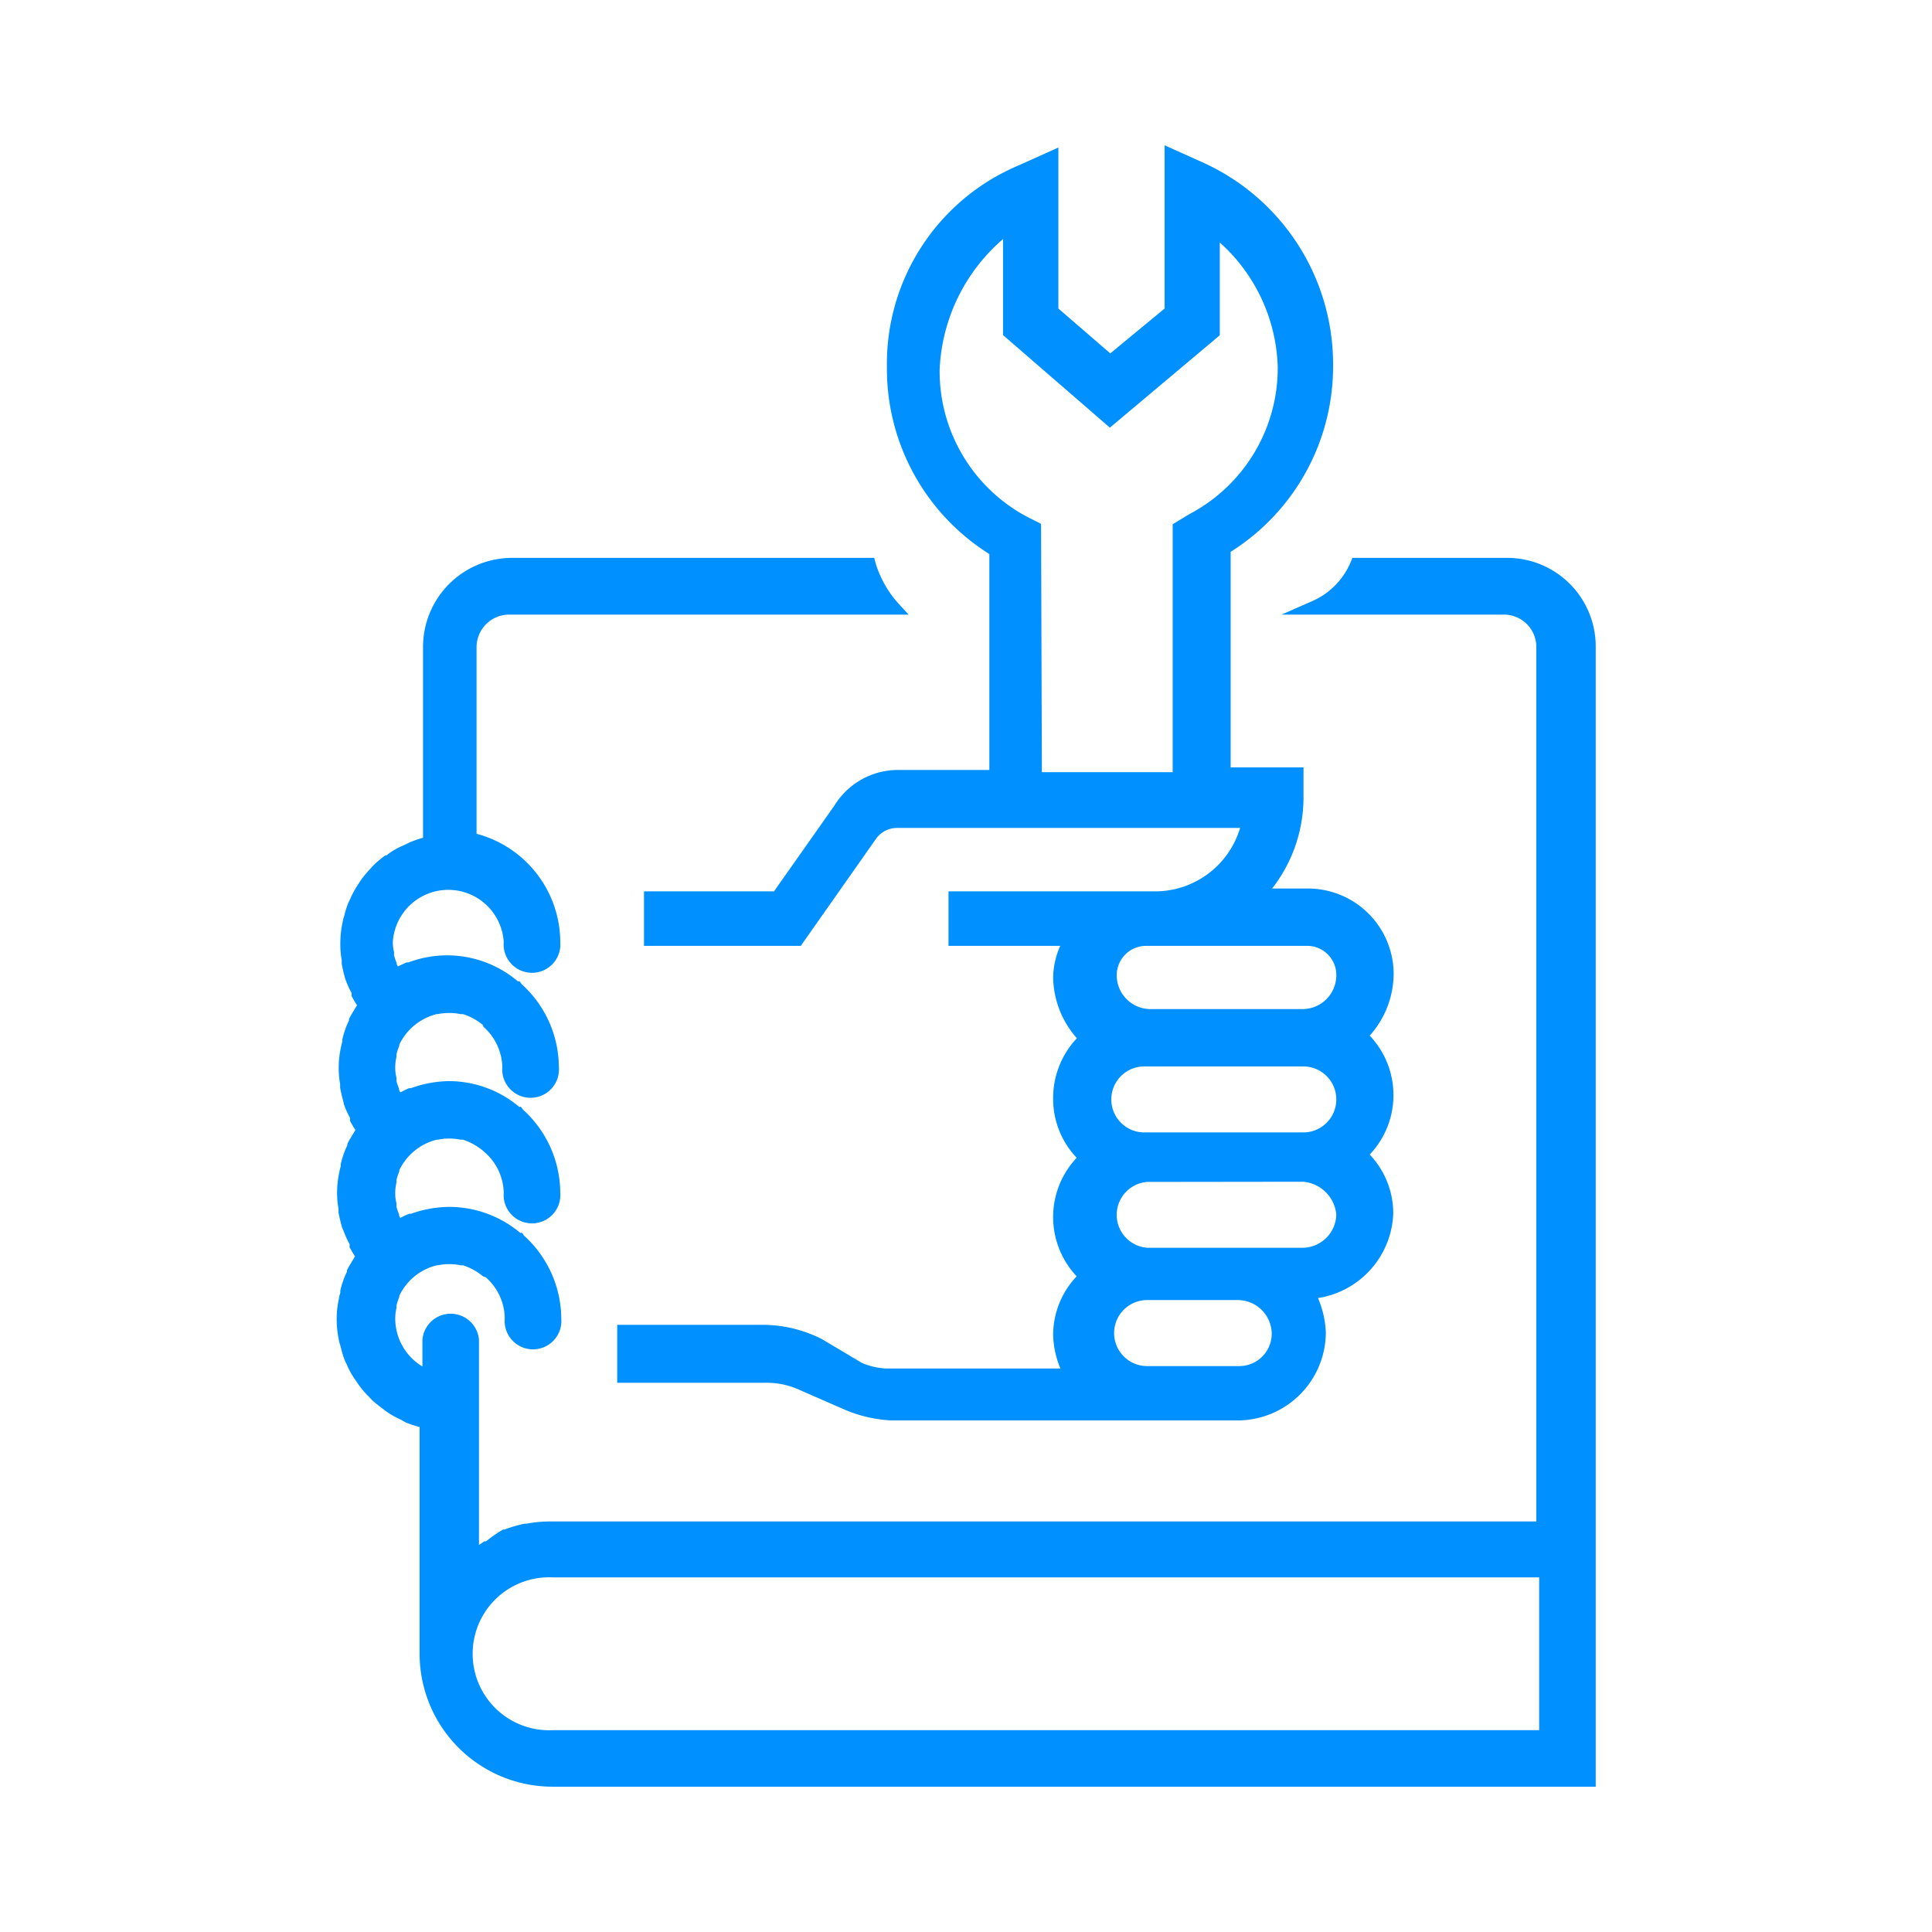 <svg id="Warstwa_2" data-name="Warstwa 2" xmlns="http://www.w3.org/2000/svg" width="96" height="96" viewBox="0 0 96 96"><defs><style>.cls-1{fill:#0090ff}</style></defs><title>iconinstaller_info2</title><path class="cls-1" d="M44.31 30.17a5.67 5.67 0 0 1-1.15-2.08H25.29a4.06 4.06 0 0 0-4.05 4.06v9.57h-.06a4.1 4.1 0 0 0-.86.27 2.44 2.44 0 0 0-.28.14 3.79 3.79 0 0 0-.57.29c-.11.07-.2.15-.29.22s-.3.24-.45.37a2.23 2.23 0 0 0-.26.27 3.73 3.73 0 0 0-.36.43l-.22.32a3.15 3.15 0 0 0-.28.51 2 2 0 0 0-.16.33 6.17 6.17 0 0 0-.19.61c0 .11-.06.2-.08.31a5.65 5.65 0 0 0-.1 1 4.74 4.74 0 0 0 .06.75v.18a4.74 4.74 0 0 0 .18.72 3.19 3.19 0 0 0 .28.63s.05.11.08.17a4.38 4.38 0 0 0 .4.62s-.22.33-.33.49-.11.21-.16.32a2.67 2.67 0 0 0-.2.46c-.06.16-.1.32-.15.48s-.07.26-.09.39a4.52 4.52 0 0 0 0 1.68v.18a4.74 4.74 0 0 0 .18.72 3 3 0 0 0 .28.63l.08.17a4.38 4.38 0 0 0 .4.62s-.22.33-.33.49-.11.21-.16.32a2.67 2.67 0 0 0-.2.46c-.06.16-.1.32-.15.48s-.07.26-.09.39a4.52 4.52 0 0 0 0 1.68V60a4.74 4.74 0 0 0 .18.72v.05a3 3 0 0 0 .28.63l.08.17a4.38 4.38 0 0 0 .4.62s-.22.33-.33.5a3 3 0 0 0-.16.31 2.46 2.46 0 0 0-.2.47c-.06.15-.1.31-.15.47s-.07.26-.09.39a4.73 4.73 0 0 0-.1.93 5.27 5.27 0 0 0 .1 1 2.81 2.81 0 0 0 .08.31c.06.21.12.42.19.62a2.49 2.49 0 0 0 .16.33 3.15 3.15 0 0 0 .28.51l.22.31a3 3 0 0 0 .36.44l.26.27a3.74 3.74 0 0 0 .45.36 2.21 2.21 0 0 0 .29.22 3.65 3.65 0 0 0 .55.3l.28.15a5.35 5.35 0 0 0 .86.27h.06v11.83a6.24 6.24 0 0 0 6.24 6.24h51.47V32.15a4 4 0 0 0-4-4.06h-7.48a4 4 0 0 1-2 2.08h9.48a2 2 0 0 1 2 2v43.77H27.48a6.84 6.84 0 0 0-1.11.1h-.09a6.6 6.6 0 0 0-1 .28h-.13a6.69 6.69 0 0 0-.89.44l-.13.08a8.75 8.75 0 0 0-.78.58v-11a1 1 0 0 0-2.08 0v1.9a3.13 3.13 0 0 1-2.08-2.94 2.79 2.79 0 0 1 .07-.64v-.1a2.28 2.28 0 0 1 .18-.52 3.2 3.2 0 0 1 .78-1 3.1 3.1 0 0 1 1.31-.68h.08a2.68 2.68 0 0 1 1.3 0h.08a3.14 3.14 0 0 1 1.32.68 3.15 3.15 0 0 1 1.06 2.33 1 1 0 0 0 2.08 0 5.17 5.17 0 0 0-1.77-3.87.67.67 0 0 0-.11-.07 5.11 5.11 0 0 0-3.3-1.23 5.21 5.21 0 0 0-1.82.35h-.05a3.94 3.94 0 0 0-.55.26l-.15.07a2.13 2.13 0 0 1-.26-.44.42.42 0 0 1 0-.1 2.51 2.51 0 0 1-.16-.46v-.15a2.72 2.72 0 0 1-.06-.58 2.79 2.79 0 0 1 .07-.64v-.1a2.28 2.28 0 0 1 .18-.52v-.05a3.2 3.2 0 0 1 .78-1 3.1 3.1 0 0 1 1.31-.68h.08a2.68 2.68 0 0 1 1.3 0h.08a3.14 3.14 0 0 1 1.32.68 3.15 3.15 0 0 1 1.06 2.33 1 1 0 1 0 2.08 0 5.2 5.2 0 0 0-1.77-3.88.67.67 0 0 0-.11-.07 5 5 0 0 0-5.11-.88h-.06a4.55 4.55 0 0 0-.55.26l-.15.07a2.43 2.43 0 0 1-.26-.44.42.42 0 0 1 0-.1 2.51 2.51 0 0 1-.16-.46v-.15a2.72 2.72 0 0 1-.06-.58 2.79 2.79 0 0 1 .07-.64.81.81 0 0 0 0-.11 2.68 2.68 0 0 1 .18-.52A3.14 3.14 0 0 1 21.55 50h.08a2.68 2.68 0 0 1 1.3 0H23a3.14 3.14 0 0 1 1.32.68 3.15 3.15 0 0 1 1.06 2.33 1 1 0 0 0 2.08 0 5.2 5.2 0 0 0-1.77-3.88.67.67 0 0 0-.11-.07 5 5 0 0 0-5.11-.88h-.06a4.55 4.55 0 0 0-.55.26l-.15.07a2.43 2.43 0 0 1-.26-.44.42.42 0 0 1 0-.1 2.51 2.51 0 0 1-.16-.46v-.15a2.72 2.72 0 0 1-.06-.58 3.12 3.12 0 1 1 6.24 0 1 1 0 1 0 2.08 0 5.22 5.22 0 0 0-4.16-5.09v-9.54a2 2 0 0 1 2-2zM76.86 85.3v1H27.48a4.16 4.16 0 1 1 0-8.32h49.38v7.32zm0-4.16v2.08"/><path class="cls-1" d="M79.29 88.78H27.46a6.61 6.61 0 0 1-6.61-6.6V70.91a6.2 6.2 0 0 1-.69-.23l-.16-.09-.11-.06a4.36 4.36 0 0 1-.6-.33c-.12-.08-.22-.16-.32-.24a4.84 4.84 0 0 1-.47-.38l-.29-.3a4 4 0 0 1-.38-.46l-.22-.32a4.65 4.65 0 0 1-.32-.56l-.05-.12-.12-.25a5 5 0 0 1-.19-.65 2.22 2.22 0 0 1-.09-.33 5.09 5.09 0 0 1-.11-1.06 4.71 4.71 0 0 1 .11-1 2 2 0 0 1 .07-.29v-.11a4.07 4.07 0 0 1 .15-.51 3.48 3.48 0 0 1 .18-.43v-.07a3.72 3.72 0 0 1 .19-.34l.07-.12c.05-.07.09-.15.14-.23a5.5 5.5 0 0 1-.27-.46v-.07a.3.3 0 0 0 0-.08 4.6 4.6 0 0 1-.31-.69L17 61a7.4 7.4 0 0 1-.18-.76v-.18a4.36 4.36 0 0 1-.07-.81 4.71 4.71 0 0 1 .11-1 2 2 0 0 1 .07-.29v-.11a4.07 4.07 0 0 1 .15-.51 3.48 3.48 0 0 1 .18-.43v-.07a3.72 3.72 0 0 1 .19-.34l.07-.12c.05-.07.09-.15.14-.23a5.5 5.5 0 0 1-.27-.46V55.54a4.6 4.6 0 0 1-.31-.69v-.05a7.4 7.4 0 0 1-.18-.76v-.18a4.36 4.36 0 0 1-.07-.81 4.71 4.71 0 0 1 .11-1 2 2 0 0 1 .07-.29v-.11a4.07 4.07 0 0 1 .15-.51 3.48 3.48 0 0 1 .18-.43v-.07a3.72 3.72 0 0 1 .19-.34l.07-.12.14-.23a5.5 5.5 0 0 1-.27-.46V49.34a4.6 4.6 0 0 1-.31-.69 7.4 7.4 0 0 1-.18-.76v-.18a4.43 4.43 0 0 1-.07-.81 5.23 5.23 0 0 1 .11-1.06 2 2 0 0 1 .08-.31 4.77 4.77 0 0 1 .2-.65l.11-.23.05-.12a6.26 6.26 0 0 1 .31-.55l.22-.33c.12-.15.25-.31.4-.47a4 4 0 0 1 .29-.3 6 6 0 0 1 .47-.38h.06a2.93 2.93 0 0 1 .26-.19 3.36 3.36 0 0 1 .6-.31l.26-.13a4.72 4.72 0 0 1 .69-.24v-9.48a4.43 4.43 0 0 1 4.42-4.43h18l.07.27a5.36 5.36 0 0 0 1.07 1.93l.57.62H25.29a1.62 1.62 0 0 0-1.61 1.61v9.28a5.59 5.59 0 0 1 4.16 5.38 1.41 1.41 0 1 1-2.81 0 2.76 2.76 0 0 0-5.51 0 1.88 1.88 0 0 0 .06.49v.17a2.84 2.84 0 0 0 .13.38v.06l.06.11.44-.2h.09a5.43 5.43 0 0 1 5.43.94h.09l.1.14a5.6 5.6 0 0 1 1.85 4.12 1.41 1.41 0 1 1-2.81 0 2.75 2.75 0 0 0-.94-2l-.02-.08a2.8 2.8 0 0 0-1-.55h-.12a2.81 2.81 0 0 0-1.12 0h-.07a2.86 2.86 0 0 0-1.16.61 2.82 2.82 0 0 0-.69.91.15.15 0 0 1 0 .06 2.68 2.68 0 0 0-.14.43.83.83 0 0 1 0 .12 2.23 2.23 0 0 0-.06.54 1.83 1.83 0 0 0 .06.49v.17a2.84 2.84 0 0 0 .13.38v.06l.06.12c.14-.07.29-.15.44-.21h.09a5.73 5.73 0 0 1 1.91-.35A5.44 5.44 0 0 1 25.8 55h.09l.1.14a5.6 5.6 0 0 1 1.85 4.12 1.41 1.41 0 1 1-2.81 0 2.75 2.75 0 0 0-.94-2l-.09-.08a3 3 0 0 0-1-.55h-.12a2.81 2.81 0 0 0-1.12 0h-.05a2.8 2.8 0 0 0-1.87 1.52.15.15 0 0 1 0 .06 2.68 2.68 0 0 0-.14.43.83.83 0 0 1 0 .12 2.23 2.23 0 0 0-.06.54 1.83 1.83 0 0 0 .06.49v.17a2.84 2.84 0 0 0 .13.38v.06l.06.12a3.1 3.1 0 0 1 .45-.21h.09a5.7 5.7 0 0 1 1.9-.34 5.5 5.5 0 0 1 3.52 1.29h.09l.1.14a5.6 5.6 0 0 1 1.85 4.12 1.41 1.41 0 1 1-2.81 0 2.75 2.75 0 0 0-.94-2.05l-.14-.05a3 3 0 0 0-1-.55.35.35 0 0 1-.12 0 2.81 2.81 0 0 0-1.12 0h-.05a2.8 2.8 0 0 0-1.87 1.52.15.15 0 0 1 0 .06 2.68 2.68 0 0 0-.14.43.83.83 0 0 1 0 .12 2.23 2.23 0 0 0-.06.54 2.78 2.78 0 0 0 1.35 2.36v-1.33a1.41 1.41 0 0 1 2.81 0v10.2l.26-.18h.09A6.69 6.69 0 0 1 25 76h.07a7.11 7.11 0 0 1 1-.29h.1a6.37 6.37 0 0 1 1.17-.11h49V32.15a1.61 1.61 0 0 0-1.61-1.61H63.68l1.59-.7a3.67 3.67 0 0 0 1.84-1.9l.09-.22h7.69a4.4 4.4 0 0 1 4.4 4.43zM21.22 70.25a.49.49 0 0 1 .16 0l.19.11v11.82a5.89 5.89 0 0 0 5.88 5.87h51.1v-55.9a3.67 3.67 0 0 0-3.67-3.69h-7.21a4.41 4.41 0 0 1-1 1.34h8.24a2.35 2.35 0 0 1 2.34 2.35V76.3H27.48a5.57 5.57 0 0 0-1 .1h-.14a5.78 5.78 0 0 0-.89.25h-.1a7 7 0 0 0-.82.41l-.09.05a6.94 6.94 0 0 0-.71.52.49.49 0 0 1-.17.14l-.53.26V66.57a.67.67 0 0 0-.67-.67.68.68 0 0 0-.68.67V69l-.49-.18a3.5 3.5 0 0 1-2.32-3.28 3.33 3.33 0 0 1 .08-.73.14.14 0 0 0 0-.07 3.63 3.63 0 0 1 .2-.58v-.07a3.6 3.6 0 0 1 .85-1.17 3.4 3.4 0 0 1 1.46-.77h.12a3.49 3.49 0 0 1 1.42 0h.11a3.43 3.43 0 0 1 1.35.68h.23V63a3.47 3.47 0 0 1 1.06 2.49.68.68 0 0 0 .68.68.67.67 0 0 0 .67-.68A4.79 4.79 0 0 0 25.54 62l-.12-.11h-.07a4.76 4.76 0 0 0-3.07-1.14 5.09 5.09 0 0 0-1.7.32h-.07l-.47.23-.12.06-.28.14-.2-.25a3.22 3.22 0 0 1-.29-.47 1.14 1.14 0 0 1-.06-.15 4 4 0 0 1-.17-.49v-.18a2.64 2.64 0 0 1-.07-.65 3.33 3.33 0 0 1 .08-.73.14.14 0 0 0 0-.07 3.63 3.63 0 0 1 .2-.58v-.07a3.6 3.6 0 0 1 .87-1.18 3.4 3.4 0 0 1 1.46-.77h.12a3.49 3.49 0 0 1 1.42 0h.11a3.43 3.43 0 0 1 1.35.68h.23v.21a3.47 3.47 0 0 1 1.06 2.49.69.69 0 0 0 .68.68.68.68 0 0 0 .67-.68 4.79 4.79 0 0 0-1.57-3.53l-.12-.11h-.07a4.76 4.76 0 0 0-3.07-1.14 4.84 4.84 0 0 0-1.67.32h-.11A5 5 0 0 0 20 55a.33.33 0 0 1-.12 0l-.28.14-.2-.25a3.22 3.22 0 0 1-.29-.47 1.14 1.14 0 0 1-.06-.15 4 4 0 0 1-.17-.49v-.18a2.64 2.64 0 0 1-.07-.65 3.33 3.33 0 0 1 .08-.73.14.14 0 0 0 0-.07 3.63 3.63 0 0 1 .2-.58v-.07a3.6 3.6 0 0 1 .91-1.06 3.32 3.32 0 0 1 1.44-.76h.14a3.49 3.49 0 0 1 1.42 0h.11a3.43 3.43 0 0 1 1.35.68h.23v.21a3.47 3.47 0 0 1 1.06 2.49.69.69 0 0 0 .68.68.68.68 0 0 0 .67-.68 4.79 4.79 0 0 0-1.57-3.53l-.12-.11h-.07a4.76 4.76 0 0 0-3.07-1.14 4.84 4.84 0 0 0-1.67.32h-.11a5 5 0 0 0-.46.22.33.33 0 0 1-.12.05l-.28.14-.2-.25a3.22 3.22 0 0 1-.29-.47 1.14 1.14 0 0 1-.06-.15 4 4 0 0 1-.17-.49v-.18a2.64 2.64 0 0 1-.07-.65 3.49 3.49 0 0 1 7 0 .69.69 0 0 0 .68.68.68.68 0 0 0 .67-.68 4.85 4.85 0 0 0-3.87-4.73L23 42v-9.85a2.35 2.35 0 0 1 2.34-2.35h18.23a6.26 6.26 0 0 1-.68-1.34h-17.6a3.69 3.69 0 0 0-3.69 3.69v9.93h-.34a3.9 3.9 0 0 0-.8.25l-.18.09-.1.05a3.45 3.45 0 0 0-.51.26 1.33 1.33 0 0 0-.19.14l-.08.13-.43.36a2.49 2.49 0 0 0-.22.23c-.14.15-.25.28-.35.41l-.21.31a5.05 5.05 0 0 0-.25.45l-.07.14a1.11 1.11 0 0 0-.07.16 3.89 3.89 0 0 0-.18.58v.07l-.06.22a4.77 4.77 0 0 0-.1.93 4 4 0 0 0 .06.69v.18c0 .19.09.4.16.65A3.17 3.17 0 0 0 18 49a.67.67 0 0 1 .06.12v.06a3.72 3.72 0 0 0 .36.56l.08.08v1.06l-.32-.33-.07.11A2.44 2.44 0 0 0 18 51v.06c-.06.13-.11.24-.15.35a3.06 3.06 0 0 0-.13.43v.12l-.06.24a4.15 4.15 0 0 0-.1.87 4 4 0 0 0 .06.69v.18c0 .19.09.4.16.65a3.17 3.17 0 0 0 .25.58l.06.12v.06a3.72 3.72 0 0 0 .36.56l.08.08v1l-.31-.32-.07.11a2.44 2.44 0 0 0-.14.28v.06c-.06.13-.11.24-.15.35a3.06 3.06 0 0 0-.13.43v.12l-.06.24a4.15 4.15 0 0 0-.1.87 4 4 0 0 0 .06.69V60c0 .19.09.4.16.65a3.17 3.17 0 0 0 .25.58.67.67 0 0 1 .06.12v.06a3.72 3.72 0 0 0 .36.56l.08.08v1.06l-.36-.11-.07.11-.14.28v.06c-.06.13-.11.24-.15.35a3.06 3.06 0 0 0-.13.43v.12l-.06.24a4.15 4.15 0 0 0-.1.87 4.45 4.45 0 0 0 .1.92c0 .09.05.19.07.28a5.14 5.14 0 0 0 .19.59 1.22 1.22 0 0 0 .07.17.91.91 0 0 1 .07.14c.09.18.17.33.25.46l.22.3a2.75 2.75 0 0 0 .32.39L19 69c.12.11.24.21.41.34l.29.21c.15.1.33.19.5.28a.48.48 0 0 1 .16.08h.11a4.92 4.92 0 0 0 .75.34zm4.17-8.41zm.62-.4zm-.62-5.84zm.62-.4zm-.62-5.84zM26 49zm51.23 37.7H27.48a4.53 4.53 0 1 1 0-9h49.75zm-49.75-8.32a3.8 3.8 0 1 0 0 7.59h49v-7.59z"/><path class="cls-1" d="M49.5 27.32v11.31h-4.81a3.37 3.37 0 0 0-2.95 1.61l-3.08 4.41h-6.28v2h7.22l3.61-5.22a1.67 1.67 0 0 1 1.34-.67h17.53a4.77 4.77 0 0 1-4.81 3.88H47.5v2h5.75a4 4 0 0 0 .8 5 3.93 3.93 0 0 0 0 5.89 3.93 3.93 0 0 0 0 5.89 3.84 3.84 0 0 0-1.33 2.94 5.56 5.56 0 0 0 .53 2H44a3.79 3.79 0 0 1-1.34-.27l-2-1.2A6.1 6.1 0 0 0 38 66.2h-7v2.14h7a4.27 4.27 0 0 1 1.87.4l2.14.94a6.25 6.25 0 0 0 2.28.53h17.26a4 4 0 0 0 4-4 5.77 5.77 0 0 0-.53-2 4.06 4.06 0 0 0 3.88-3.88 3.85 3.85 0 0 0-1.34-2.94 3.91 3.91 0 0 0 0-5.89 4.36 4.36 0 0 0 1.34-3.08 3.88 3.88 0 0 0-3.9-3.9h-2.65a6.93 6.93 0 0 0 2-5V38.5h-3.61V27.19a10.64 10.64 0 0 0-1.07-18.73l-1.47-.67v7.76l-3.08 2.54-2.94-2.54V7.92l-1.47.67a10.39 10.39 0 0 0-6.29 9.64 10.43 10.43 0 0 0 5.08 9.09zm12 40.89H57a2 2 0 0 1 0-4h4.55a2.06 2.06 0 0 1 2 2 2 2 0 0 1-2 2zm5.22-7.9a2.06 2.06 0 0 1-2 2H57a2 2 0 0 1 0-4h7.76a2.17 2.17 0 0 1 2.01 2zm-2-7.76a2 2 0 1 1 0 4h-7.9a2 2 0 0 1 0-4h7.9zm.13-5.89a1.83 1.83 0 0 1 1.88 1.87 2.06 2.06 0 0 1-2 2h-7.6a2.06 2.06 0 0 1-2-2A1.83 1.83 0 0 1 57 46.66h7.89zM50.17 11.13v5.36l4.95 4.28 5.09-4.28v-5.22a9 9 0 0 1 3.61 7 8.56 8.56 0 0 1-4.55 7.62l-.67.4v12.48h-7.22V26.25l-.54-.25a8.59 8.59 0 0 1-4.55-7.63 9.41 9.41 0 0 1 3.88-7.24z"/><path class="cls-1" d="M61.55 70.58H44.29a6.73 6.73 0 0 1-2.42-.58l-2.15-.94a3.92 3.92 0 0 0-1.72-.35h-7.33v-2.88H38a6.55 6.55 0 0 1 2.84.71l2 1.19A3.65 3.65 0 0 0 44 68h8.69a4.69 4.69 0 0 1-.36-1.64 4.24 4.24 0 0 1 1.17-2.94 4.29 4.29 0 0 1 0-5.89 4.24 4.24 0 0 1-1.17-2.94 4.32 4.32 0 0 1 1.18-3 4.67 4.67 0 0 1-1.18-3.05 4.09 4.09 0 0 1 .35-1.54h-5.55v-2.71h10.14a4.41 4.41 0 0 0 4.35-3.15H44.55a1.28 1.28 0 0 0-1 .51L39.79 47H32v-2.71h6.46l3-4.26a3.71 3.71 0 0 1 3.25-1.77h4.45V27.53a10.87 10.87 0 0 1-5.09-9.3 10.69 10.69 0 0 1 6.52-10l2-.9v8l2.58 2.23 2.7-2.23V7.22l2 .9a11 11 0 0 1 6.37 10 10.88 10.88 0 0 1-5.09 9.3v10.71h3.62v1.44a7.35 7.35 0 0 1-1.56 4.58H65a4.26 4.26 0 0 1 4.25 4.25 4.65 4.65 0 0 1-1.19 3.06 4.29 4.29 0 0 1 0 5.91 4.24 4.24 0 0 1 1.17 2.94 4.42 4.42 0 0 1-3.74 4.19 4.84 4.84 0 0 1 .39 1.7 4.39 4.39 0 0 1-4.33 4.38zM31.4 68H38a4.66 4.66 0 0 1 2 .44l2.13.93a6 6 0 0 0 2.13.51h17.29a3.66 3.66 0 0 0 3.65-3.68 5.3 5.3 0 0 0-.51-1.87l-.19-.47h.5a3.71 3.71 0 0 0 3.54-3.52 3.46 3.46 0 0 0-1.21-2.66l-.33-.31.33-.29a3.53 3.53 0 0 0 0-5.32L67 51.5l.28-.28a4 4 0 0 0 1.23-2.82A3.51 3.51 0 0 0 65 44.89h-3.54l.63-.63A6.54 6.54 0 0 0 64 39.57v-.7h-3.62V27l.17-.11a10.19 10.19 0 0 0 4.91-8.79 10.3 10.3 0 0 0-5.94-9.3l-1-.43v7.36l-3.45 2.85-3.31-2.85V8.49l-1 .43a10 10 0 0 0-6.07 9.31 10.15 10.15 0 0 0 5 8.77l.18.1V39h-5.18a3 3 0 0 0-2.64 1.43L38.86 45h-6.12v1.27h6.67l3.5-5.06a2 2 0 0 1 1.64-.82h18l-.08.43a5.1 5.1 0 0 1-5.2 4.18h-9.41v1.27h6l-.27.54a3.94 3.94 0 0 0-.5 1.71 4 4 0 0 0 1.23 2.81l.29.29-.31.26a3.53 3.53 0 0 0 0 5.32l.34.28-.34.28a3.54 3.54 0 0 0 0 5.33l.34.28-.34.28a3.48 3.48 0 0 0-1.21 2.66 5.3 5.3 0 0 0 .51 1.87l.2.51H44a4.34 4.34 0 0 1-1.46-.29h-.07l-2-1.2a5.72 5.72 0 0 0-2.5-.62H31.4zm30.15.6H57a2.38 2.38 0 1 1 0-4.75h4.55a2.44 2.44 0 0 1 2.37 2.38 2.34 2.34 0 0 1-2.37 2.34zm-4.55-4a1.64 1.64 0 0 0 0 3.28h4.55a1.61 1.61 0 0 0 1.64-1.64 1.69 1.69 0 0 0-1.64-1.64zm7.76-1.87H57a2.38 2.38 0 1 1 0-4.75h7.81a2.52 2.52 0 0 1 2.32 2.37 2.44 2.44 0 0 1-2.37 2.34zm-7.76-4A1.64 1.64 0 0 0 57 62h7.76a1.69 1.69 0 0 0 1.64-1.64 1.8 1.8 0 0 0-1.66-1.64zm7.76-1.74h-7.9a2.38 2.38 0 0 1 0-4.75h7.9a2.38 2.38 0 0 1 0 4.75zm-7.9-4a1.64 1.64 0 0 0 0 3.28h7.9a1.64 1.64 0 1 0 0-3.28zm7.9-2h-7.63a2.44 2.44 0 0 1-2.37-2.37A2.2 2.2 0 0 1 57 46.29h7.89a2.2 2.2 0 0 1 2.24 2.25 2.44 2.44 0 0 1-2.37 2.37zM57 47a1.46 1.46 0 0 0-1.51 1.51 1.68 1.68 0 0 0 1.64 1.63h7.63a1.68 1.68 0 0 0 1.64-1.63A1.45 1.45 0 0 0 64.89 47zm2-7.9h-8V26.48l-.33-.16a8.93 8.93 0 0 1-4.76-8 9.79 9.79 0 0 1 4-7.53l.58-.41v5.9l4.59 4 4.71-4v-5.75l.59.44a9.31 9.31 0 0 1 3.76 7.26 8.92 8.92 0 0 1-4.75 8l-.47.28zm-7.23-.73h6.5V26.05l.84-.51a8.2 8.2 0 0 0 4.38-7.31 8.64 8.64 0 0 0-2.88-6.18v4.61l-5.46 4.59-5.31-4.6v-4.77a9.06 9.06 0 0 0-3.15 6.5A8.19 8.19 0 0 0 51 25.66l.73.37z"/></svg>